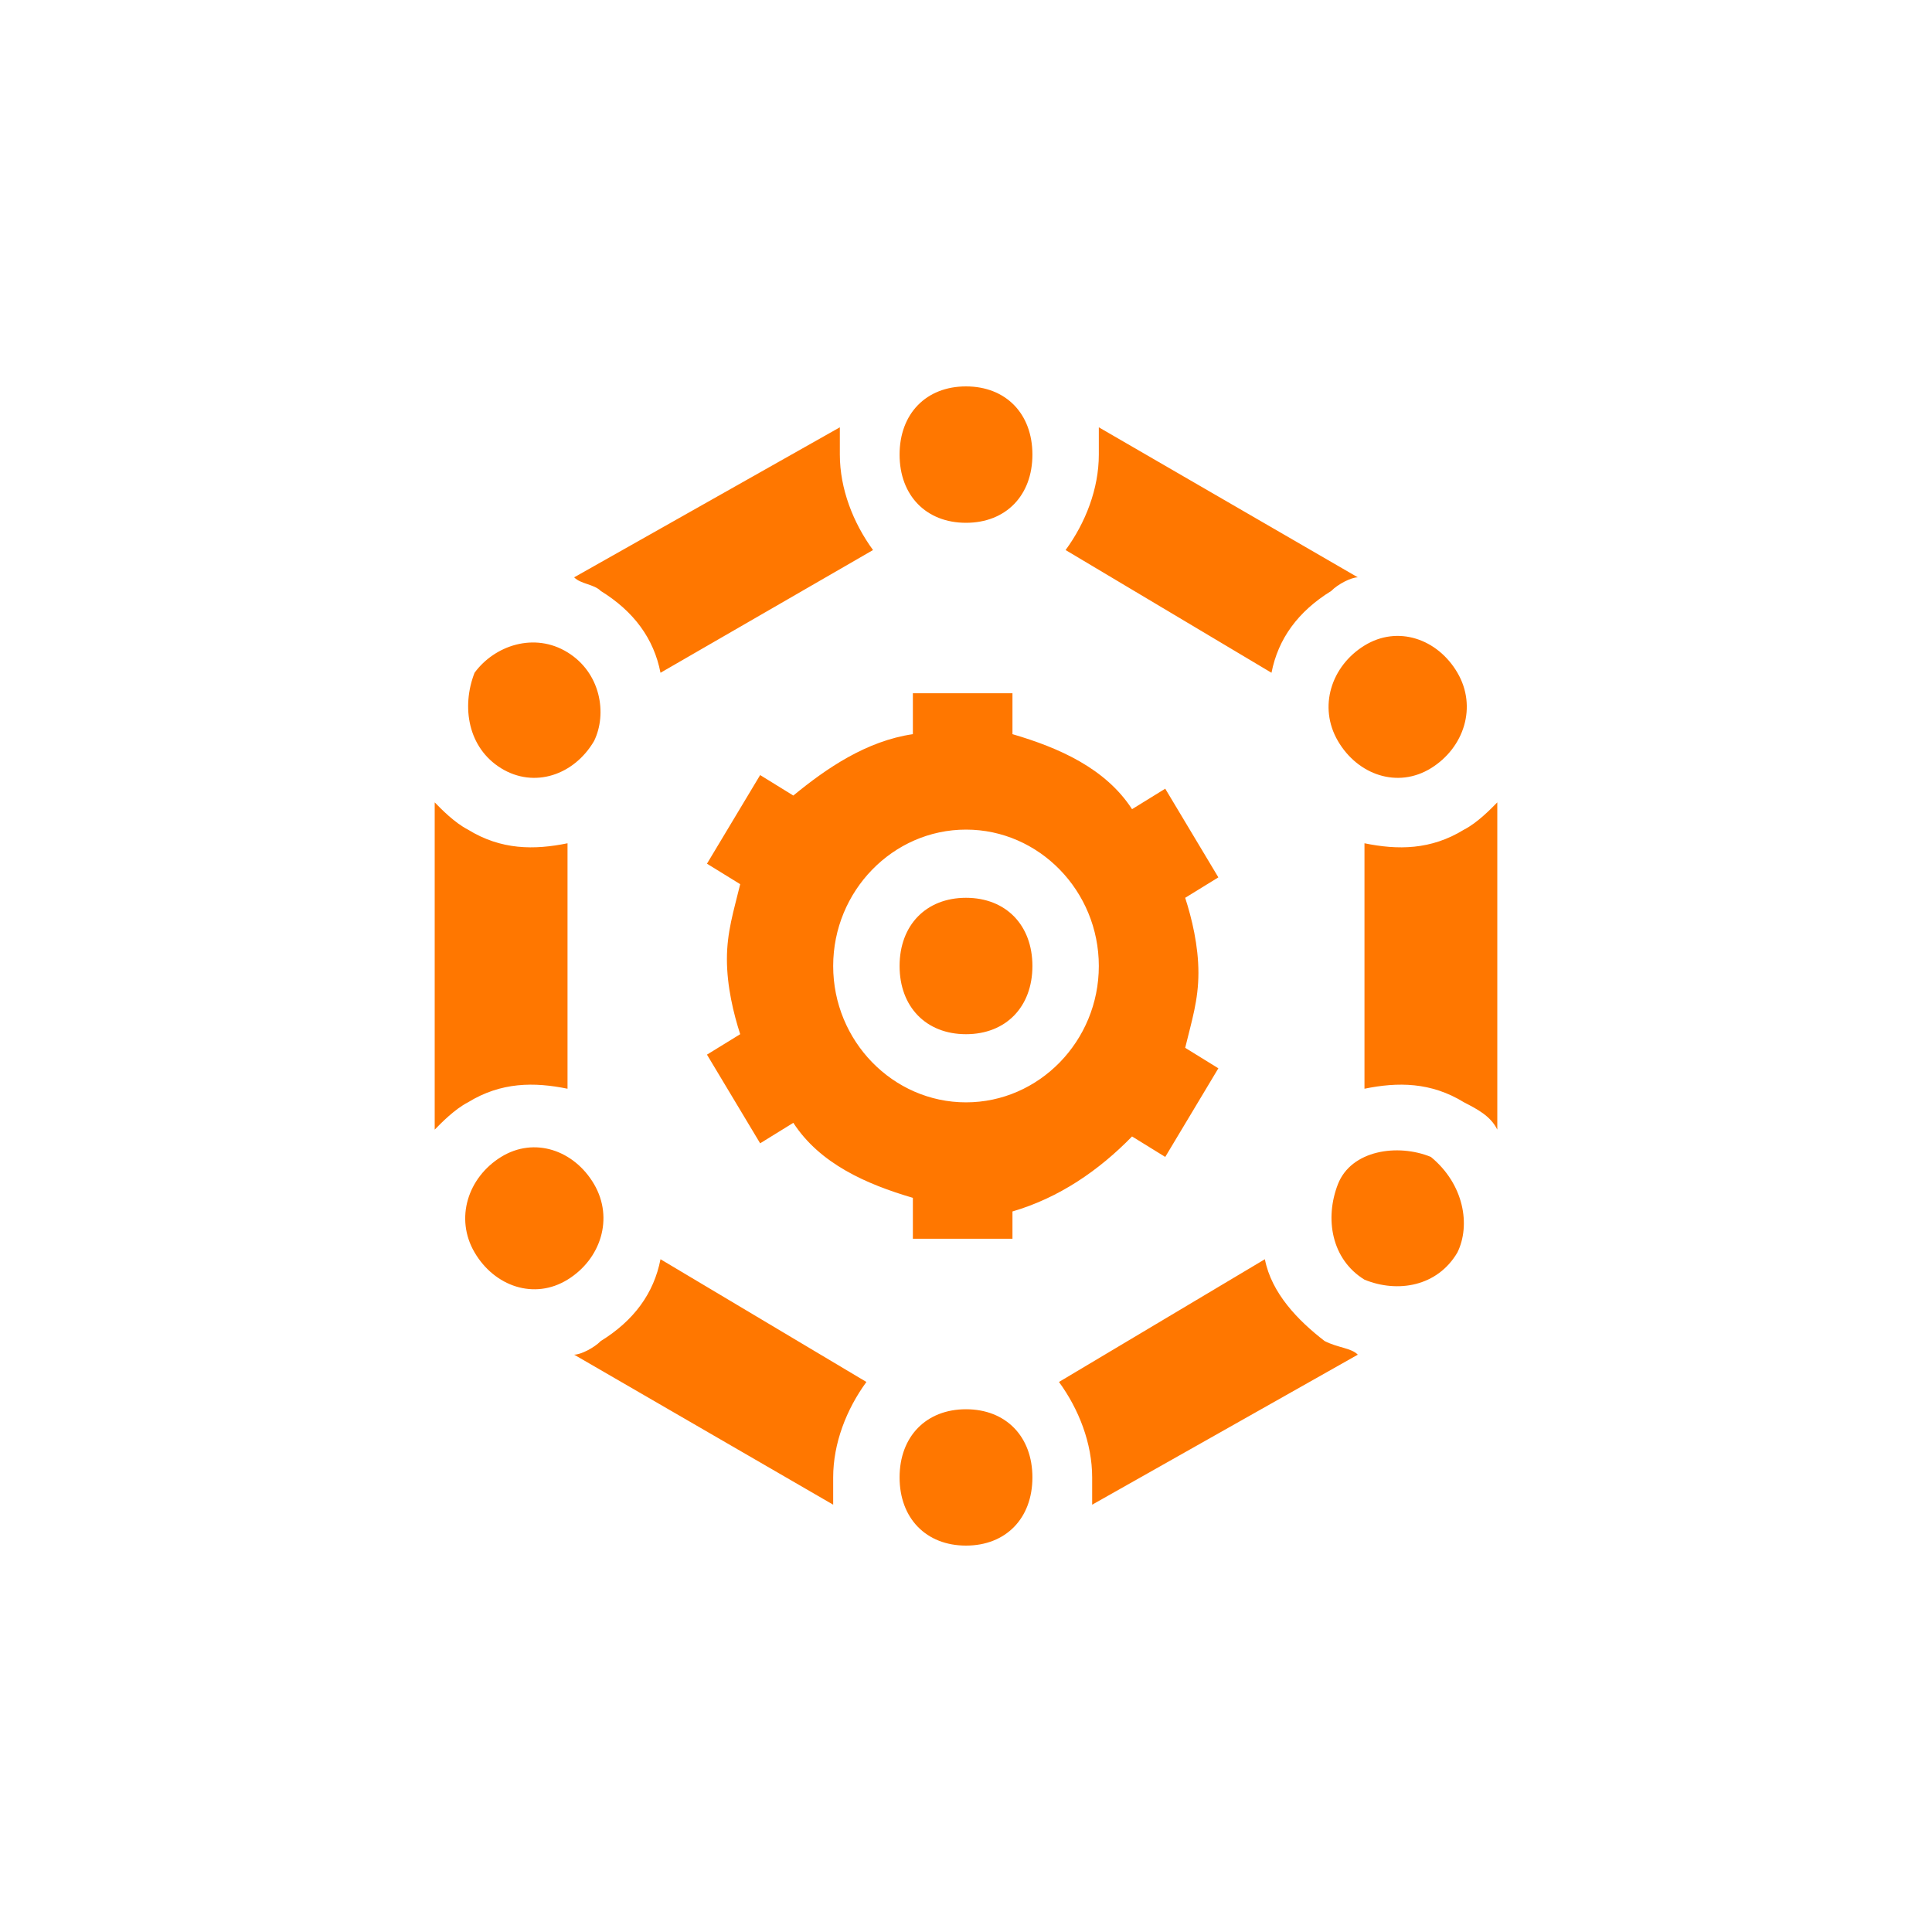 <svg xmlns="http://www.w3.org/2000/svg" xmlns:xlink="http://www.w3.org/1999/xlink" fill="none" version="1.1" width="40"
    height="40" viewBox="0 0 40 40">
    <defs>
        <filter id="master_svg0_261_03850" filterUnits="objectBoundingBox" color-interpolation-filters="sRGB" x="-0.5"
            y="-0.4" width="2" height="2">
            <feFlood flood-opacity="0" result="BackgroundImageFix" />
            <feColorMatrix in="SourceAlpha" type="matrix" values="0 0 0 0 0 0 0 0 0 0 0 0 0 0 0 0 0 0 127 0" />
            <feOffset dy="4" dx="0" />
            <feGaussianBlur stdDeviation="5" />
            <feColorMatrix type="matrix"
                values="0 0 0 0 0.573 0 0 0 0 0.584 0 0 0 0 0.671 0 0 0 0.1 0" />
            <feBlend mode="normal" in2="BackgroundImageFix" result="effect1_dropShadow" />
            <feBlend mode="normal" in="SourceGraphic" in2="effect1_dropShadow" result="shape" />
        </filter>
    </defs>
    <g>
        <g clip-path="url(#master_svg1_261_03840)" transform="translate(-16, -12)">
            <g>
                <path
                    d="M47,35.388C46.862,35.106,46.587,34.965,46.312,34.823C45.625,34.4,44.938,34.4,44.25,34.541L44.25,29.459C44.938,29.6,45.625,29.6,46.312,29.176C46.587,29.035,46.862,28.753,47,28.612L47,35.388ZM44.112,40.047L38.612,43.153L38.612,42.588C38.612,41.882,38.337,41.177,37.925,40.612L42.188,38.071C42.325,38.776,42.875,39.341,43.425,39.765C43.7,39.906,43.975,39.906,44.112,40.047ZM25,28.612C25.137,28.753,25.413,29.035,25.688,29.176C26.375,29.6,27.062,29.6,27.75,29.459L27.75,34.541C27.062,34.4,26.375,34.4,25.688,34.823C25.413,34.965,25.137,35.247,25,35.388L25,28.612ZM27.887,23.953L33.388,20.847L33.388,21.412C33.388,22.118,33.663,22.824,34.075,23.388L29.675,25.929C29.538,25.224,29.125,24.659,28.438,24.235C28.3,24.094,28.025,24.094,27.887,23.953ZM27.887,40.047C28.025,40.047,28.3,39.906,28.438,39.765C29.125,39.341,29.538,38.776,29.675,38.071L33.938,40.612C33.525,41.177,33.25,41.882,33.25,42.588L33.25,43.153L27.887,40.047ZM44.112,23.953C43.975,23.953,43.7,24.094,43.562,24.235C42.875,24.659,42.462,25.224,42.325,25.929L38.062,23.388C38.475,22.824,38.75,22.118,38.75,21.412L38.75,20.847L44.112,23.953ZM34.9,27.2L34.9,26.353L36.962,26.353L36.962,27.2C37.925,27.482,38.888,27.906,39.438,28.753L40.125,28.329L41.225,30.165L40.538,30.588C40.675,31.012,40.812,31.576,40.812,32.141C40.812,32.706,40.675,33.129,40.538,33.694L41.225,34.118L40.125,35.953L39.438,35.529C38.75,36.235,37.925,36.8,36.962,37.082L36.962,37.647L34.9,37.647L34.9,36.8C33.938,36.518,32.975,36.094,32.425,35.247L31.738,35.671L30.637,33.835L31.325,33.412C31.188,32.988,31.05,32.424,31.05,31.859C31.05,31.294,31.188,30.871,31.325,30.306L30.637,29.882L31.738,28.047L32.425,28.471C33.112,27.906,33.938,27.341,34.9,27.2ZM36,34.823C37.513,34.823,38.75,33.553,38.75,32C38.75,30.447,37.513,29.176,36,29.176C34.487,29.176,33.25,30.447,33.25,32C33.25,33.553,34.487,34.823,36,34.823ZM36,33.412C35.175,33.412,34.625,32.847,34.625,32C34.625,31.153,35.175,30.588,36,30.588C36.825,30.588,37.375,31.153,37.375,32C37.375,32.847,36.825,33.412,36,33.412ZM36,22.824C35.175,22.824,34.625,22.259,34.625,21.412C34.625,20.565,35.175,20,36,20C36.825,20,37.375,20.565,37.375,21.412C37.375,22.259,36.825,22.824,36,22.824ZM36,44C35.175,44,34.625,43.435,34.625,42.588C34.625,41.741,35.175,41.177,36,41.177C36.825,41.177,37.375,41.741,37.375,42.588C37.375,43.435,36.825,44,36,44ZM43.7,27.341C43.288,26.635,43.562,25.788,44.25,25.365C44.938,24.941,45.763,25.224,46.175,25.929C46.587,26.635,46.312,27.482,45.625,27.906C44.938,28.329,44.112,28.047,43.7,27.341ZM25.825,37.929C25.413,37.224,25.688,36.377,26.375,35.953C27.062,35.529,27.887,35.812,28.3,36.518C28.712,37.224,28.438,38.071,27.75,38.494C27.062,38.918,26.238,38.635,25.825,37.929ZM28.3,27.341C27.887,28.047,27.062,28.329,26.375,27.906C25.688,27.482,25.55,26.635,25.825,25.929C26.238,25.365,27.062,25.082,27.75,25.506C28.438,25.929,28.575,26.776,28.3,27.341ZM46.175,37.929C45.763,38.635,44.938,38.776,44.25,38.494C43.562,38.071,43.425,37.224,43.7,36.518C43.975,35.812,44.938,35.671,45.625,35.953C46.312,36.518,46.45,37.365,46.175,37.929Z"
                    fill="#FF7700" fill-opacity="1" />
            </g>
        </g>
    </g>
</svg>